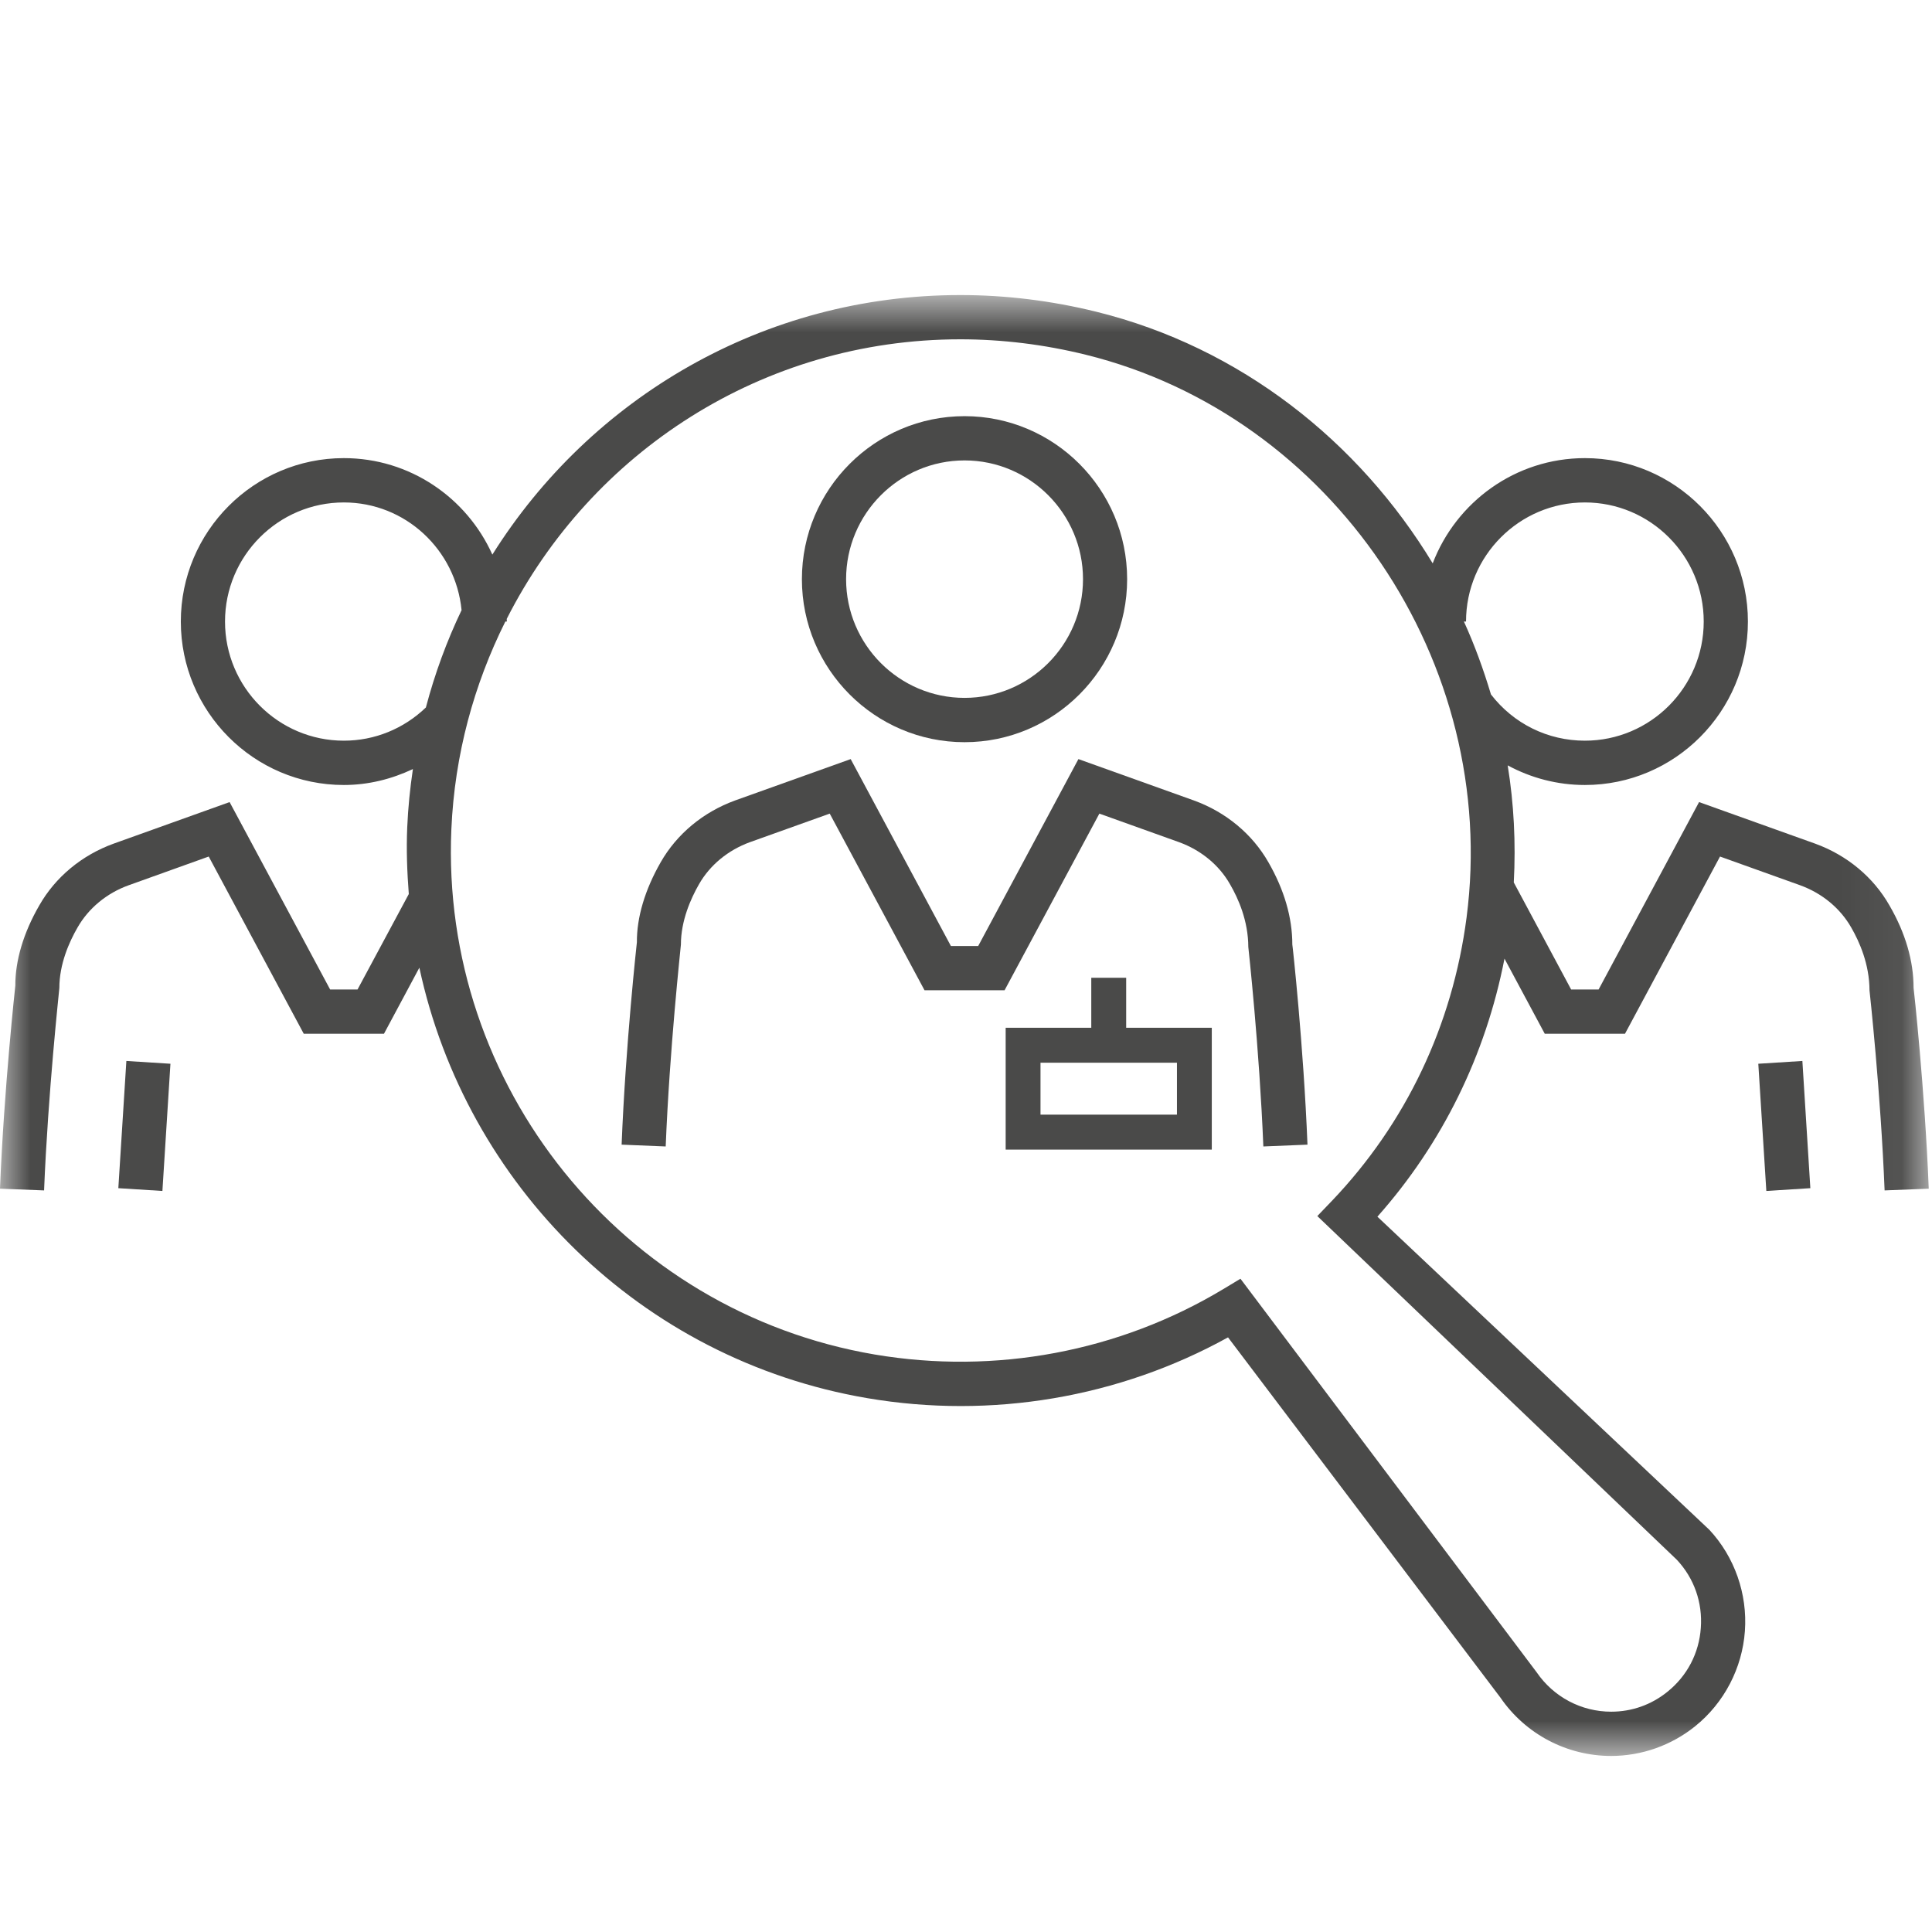 <svg width="32" height="32" viewBox="0 0 32 32" fill="none" xmlns="http://www.w3.org/2000/svg">
<g clip-path="url(#clip0_9_130)">
<path fill-rule="evenodd" clip-rule="evenodd" d="M21.405 15.645C21.405 15.197 21.271 14.738 21.009 14.282C20.742 13.814 20.305 13.451 19.777 13.259L17.862 12.573L16.202 15.669H15.75L14.09 12.573L12.173 13.259C11.647 13.451 11.21 13.814 10.944 14.28C10.681 14.738 10.546 15.197 10.549 15.605C10.547 15.622 10.361 17.312 10.296 18.959L11.026 18.989C11.091 17.368 11.274 15.702 11.278 15.645C11.278 15.25 11.441 14.884 11.578 14.645C11.759 14.328 12.059 14.081 12.421 13.949L13.743 13.476L15.313 16.402H16.639L18.209 13.476L19.529 13.949C19.892 14.081 20.193 14.328 20.374 14.648C20.511 14.884 20.674 15.25 20.676 15.685C20.678 15.702 20.86 17.367 20.925 18.989L21.656 18.959C21.591 17.323 21.408 15.645 21.405 15.645Z" fill="#4A4A49"/>
<path fill-rule="evenodd" clip-rule="evenodd" d="M15.976 7.626C17.058 7.626 17.938 8.509 17.938 9.593C17.938 10.677 17.058 11.559 15.976 11.559C14.894 11.559 14.014 10.677 14.014 9.593C14.014 8.509 14.894 7.626 15.976 7.626ZM15.976 12.293C17.461 12.293 18.669 11.082 18.669 9.593C18.669 8.104 17.461 6.893 15.976 6.893C14.491 6.893 13.282 8.104 13.282 9.593C13.282 11.082 14.491 12.293 15.976 12.293Z" fill="#4A4A49"/>
<mask id="mask0_9_130" style="mask-type:luminance" maskUnits="userSpaceOnUse" x="0" y="4" width="32" height="26">
<path d="M0 4.887H31.946V29.084H0V4.887Z" fill="white"/>
</mask>
<g mask="url(#mask0_9_130)">
<path fill-rule="evenodd" clip-rule="evenodd" d="M24.695 11.502C24.571 11.089 24.425 10.685 24.247 10.295H24.282C24.282 9.207 25.165 8.322 26.251 8.322C27.336 8.322 28.219 9.207 28.219 10.295C28.219 11.383 27.336 12.268 26.251 12.268C25.637 12.268 25.071 11.989 24.695 11.502ZM24.291 15.197C24.058 16.985 23.285 18.61 22.055 19.896L21.819 20.142L27.774 25.835C28.061 26.142 28.201 26.543 28.171 26.962C28.142 27.382 27.945 27.758 27.618 28.021C27.351 28.237 27.028 28.351 26.686 28.351C26.193 28.351 25.733 28.109 25.451 27.697L20.546 21.18L20.257 21.354C18.536 22.388 16.486 22.773 14.488 22.435C10.305 21.724 7.29 17.983 7.476 13.735C7.53 12.496 7.851 11.335 8.37 10.295H8.395C8.395 10.28 8.394 10.266 8.393 10.251C9.79 7.493 12.628 5.62 15.906 5.62C16.599 5.62 17.299 5.706 17.986 5.876C22.071 6.886 24.841 10.98 24.291 15.197ZM5.695 12.268C4.61 12.268 3.727 11.383 3.727 10.295C3.727 9.207 4.61 8.322 5.695 8.322C6.716 8.322 7.548 9.108 7.645 10.106C7.4 10.618 7.202 11.157 7.054 11.718C6.686 12.071 6.206 12.268 5.695 12.268ZM31.695 16.364C31.695 15.914 31.56 15.454 31.296 14.998C31.03 14.529 30.592 14.164 30.061 13.972L28.142 13.285L26.478 16.389H26.023L25.073 14.616C25.108 13.961 25.075 13.311 24.972 12.677C25.359 12.886 25.794 13.002 26.251 13.002C27.74 13.002 28.951 11.787 28.951 10.295C28.951 8.802 27.74 7.588 26.251 7.588C25.101 7.588 24.119 8.314 23.73 9.331C22.507 7.311 20.544 5.753 18.161 5.164C17.417 4.98 16.658 4.887 15.906 4.887C12.642 4.887 9.781 6.596 8.155 9.186C7.732 8.245 6.79 7.588 5.695 7.588C4.206 7.588 2.995 8.802 2.995 10.295C2.995 11.787 4.206 13.002 5.695 13.002C6.099 13.002 6.485 12.905 6.839 12.738C6.792 13.055 6.759 13.376 6.745 13.703C6.729 14.076 6.743 14.443 6.771 14.808L5.922 16.389H5.468L3.803 13.285L1.883 13.973C1.355 14.164 0.917 14.528 0.651 14.996C0.386 15.454 0.252 15.915 0.254 16.324C0.252 16.341 0.066 18.036 0 19.688L0.73 19.717C0.796 18.092 0.979 16.421 0.983 16.364C0.983 15.967 1.146 15.601 1.285 15.361C1.467 15.043 1.767 14.794 2.13 14.663L3.457 14.187L5.031 17.122H6.36L6.946 16.028C7.718 19.623 10.604 22.518 14.366 23.158C16.422 23.508 18.535 23.149 20.34 22.151L24.852 28.118C25.267 28.723 25.952 29.084 26.686 29.084C27.189 29.084 27.683 28.91 28.076 28.593C28.557 28.206 28.857 27.631 28.901 27.015C28.945 26.398 28.729 25.786 28.313 25.339L22.814 20.152C23.889 18.942 24.607 17.478 24.919 15.878L25.586 17.122H26.915L28.489 14.187L29.814 14.662C30.179 14.794 30.48 15.043 30.663 15.364C30.799 15.601 30.963 15.967 30.965 16.405C30.967 16.421 31.15 18.092 31.215 19.717L31.946 19.688C31.881 18.047 31.697 16.364 31.695 16.364Z" fill="#4A4A49"/>
</g>
<path fill-rule="evenodd" clip-rule="evenodd" d="M29.123 17.619L29.256 19.726L29.985 19.68L29.853 17.573L29.123 17.619Z" fill="#4A4A49"/>
<path fill-rule="evenodd" clip-rule="evenodd" d="M1.96 19.68L2.69 19.726L2.823 17.619L2.093 17.573L1.96 19.68Z" fill="#4A4A49"/>
<mask id="mask1_9_130" style="mask-type:luminance" maskUnits="userSpaceOnUse" x="0" y="4" width="32" height="26">
<path d="M0 29.084H31.946V4.887H0V29.084Z" fill="white"/>
</mask>
<g mask="url(#mask1_9_130)">
<path fill-rule="evenodd" clip-rule="evenodd" d="M17.234 18.462H19.494V17.602H17.234V18.462ZM18.653 16.195H18.075V17.023H16.657V19.041H20.071V17.023H18.653V16.195Z" fill="#4A4A49"/>
</g>
</g>
<defs>
<clipPath id="clip0_9_130">
<rect width="32" height="24.675" fill="white" transform="translate(0 4.578)"/>
</clipPath>
</defs>
</svg>
